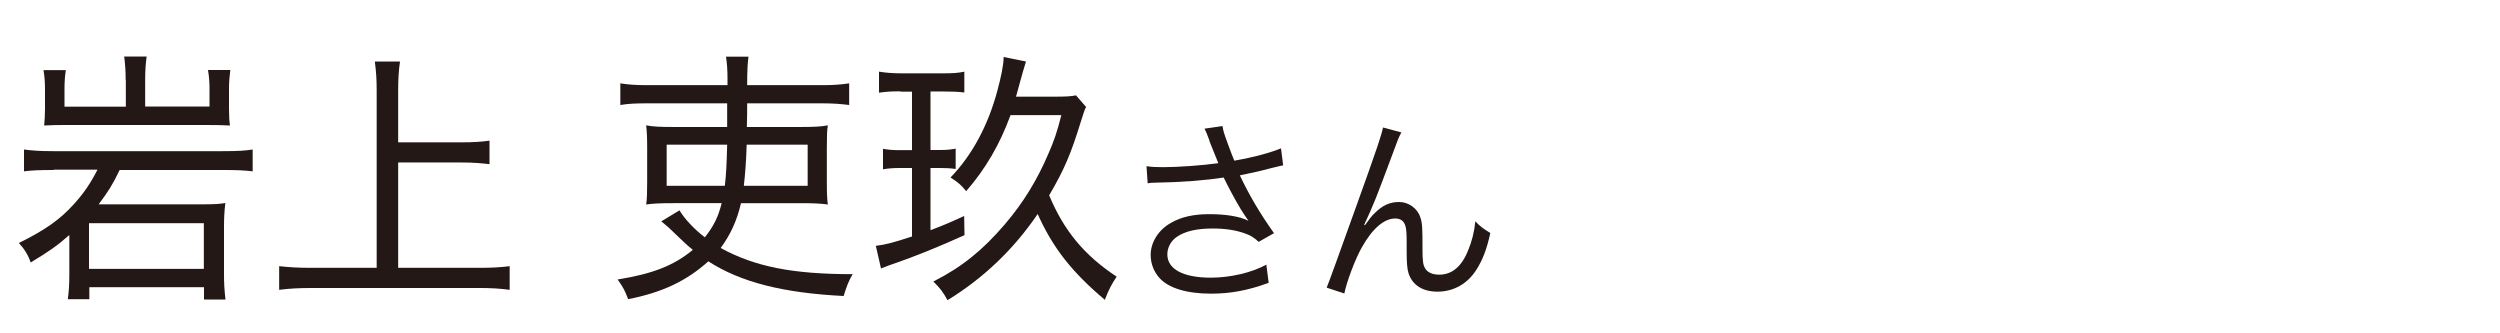 <?xml version="1.0" encoding="UTF-8"?>
<svg id="a" data-name="レイヤー 1" xmlns="http://www.w3.org/2000/svg" width="150" height="20" viewBox="0 0 150 20">
  <path d="m3.22,10.2c-.85,0-1.32.02-1.78.08v-1.31c.45.06.89.1,1.8.1h10.12c.89,0,1.38-.03,1.8-.1v1.31c-.48-.06-.97-.08-1.78-.08h-6.2c-.48.98-.65,1.23-1.26,2.06h6.2c.74,0,1.09-.02,1.4-.08-.06.51-.08.93-.08,1.44v2.83c0,.51.02.93.09,1.52h-1.29v-.74h-6.88v.72h-1.29c.06-.46.09-.88.09-1.46v-2.39c-.72.64-1.23.99-2.32,1.65-.15-.45-.38-.82-.71-1.17,1.58-.78,2.48-1.41,3.32-2.35.58-.64.98-1.23,1.4-2.05h-2.63Zm4.32-5.39c0-.56-.03-.96-.09-1.42h1.35c-.06.42-.09.83-.09,1.42v1.58h3.86v-1.1c0-.37-.03-.74-.09-1.09h1.34c-.05.37-.08.74-.08,1.12v1.17c0,.45.02.82.06,1.04-.38-.02-.86-.03-1.42-.03H4.07c-.6,0-.88,0-1.42.03.03-.32.05-.64.05-1.02v-1.15c0-.43-.03-.82-.09-1.15h1.34c-.05.34-.08.66-.08,1.09v1.1h3.68v-1.58Zm-2.2,11.32h6.89v-2.74h-6.89v2.74Z" style="fill: #231815;"/>
  <path d="m23.89,16.07h4.86c.74,0,1.29-.03,1.83-.1v1.42c-.58-.08-1.12-.11-1.81-.11h-10.11c-.69,0-1.31.03-1.91.11v-1.42c.54.06,1.11.1,1.91.1h3.94V5.4c0-.62-.03-1.1-.11-1.71h1.51c-.08.54-.11,1.07-.11,1.71v3.14h3.83c.66,0,1.15-.03,1.65-.1v1.41c-.52-.06-.98-.1-1.65-.1h-3.83v6.32Z" style="fill: #231815;"/>
  <path d="m38.85,6.2c-.72,0-1.15.02-1.63.1v-1.3c.48.08.94.11,1.66.11h4.77v-.4c0-.53-.03-.9-.09-1.31h1.35q-.08.5-.08,1.71h4.46c.69,0,1.15-.03,1.66-.11v1.3c-.49-.06-.92-.1-1.63-.1h-4.49c0,.64,0,.75-.02,1.42h3.09c.94,0,1.37-.02,1.77-.1-.05.32-.06.62-.06,1.39v1.97c0,.8.02,1.09.06,1.39-.42-.06-.85-.08-1.72-.08h-3.49c-.25,1.06-.62,1.87-1.22,2.69,2.05,1.12,4.31,1.57,7.92,1.57-.23.38-.38.77-.54,1.31-3.61-.18-6.17-.82-8.12-2.08-1.31,1.18-2.77,1.87-4.81,2.27-.22-.56-.26-.64-.63-1.18,2.09-.34,3.37-.83,4.51-1.78-.31-.24-.52-.45-.89-.8-.52-.51-.6-.58-1-.91l1.09-.66c.29.5.89,1.14,1.52,1.62.52-.66.8-1.2,1.01-2.05h-2.85c-.83,0-1.28.02-1.68.08.05-.35.06-.66.06-1.39v-1.97c0-.75-.02-.99-.06-1.39.38.08.83.1,1.74.1h3.12v-1.42h-4.8Zm4.64,4.95c.08-.7.11-1.26.14-2.47h-3.63v2.47h3.49Zm4.97,0v-2.47h-3.66c-.03,1.02-.09,1.76-.17,2.47h3.83Z" style="fill: #231815;"/>
  <path d="m54.03,5.48c-.65,0-.8.02-1.29.08v-1.26c.4.06.75.1,1.34.1h2.49c.6,0,.92-.02,1.29-.1v1.25c-.42-.05-.72-.06-1.25-.06h-.78v3.51h.51c.46,0,.66-.02,1-.08v1.22c-.32-.05-.62-.06-1-.06h-.51v3.73c.72-.27,1.08-.42,2.02-.85l.02,1.15c-1.6.72-2.94,1.26-4.15,1.68q-.4.13-.86.32l-.31-1.36c.63-.08,1-.18,2.17-.56v-4.11h-.69c-.42,0-.74.02-1.05.08v-1.23c.35.06.58.08,1.06.08h.68v-3.51h-.68Zm11.14.93c-.09.16-.14.32-.31.86-.6,1.95-1,2.9-1.91,4.45.89,2.13,2.11,3.6,4.05,4.88-.29.43-.48.78-.71,1.39-1.98-1.67-3.12-3.12-4.03-5.15-1.42,2.1-3.26,3.86-5.41,5.17-.26-.48-.46-.74-.85-1.12,1.71-.86,2.97-1.89,4.29-3.43,1.11-1.3,1.94-2.66,2.61-4.23.34-.78.51-1.25.78-2.32h-3.05c-.63,1.73-1.49,3.22-2.66,4.56-.28-.35-.48-.53-.94-.82,1.29-1.33,2.25-3.11,2.81-5.2.23-.86.37-1.52.38-2.03l1.34.27q-.09.24-.6,2.11h2.35c.63,0,.98-.02,1.25-.08l.58.67Z" style="fill: #231815;"/>
  <path d="m72.57,8.44c-.18-.49-.21-.54-.3-.72l1.08-.16c.05.32.07.38.32,1.07.22.6.3.8.39,1.01,1.15-.2,2.18-.48,2.8-.74l.13,1.02c-.22.05-.34.07-.73.17-.67.18-1.05.26-1.87.43.6,1.26,1.22,2.3,2.05,3.47l-.92.52c-.31-.28-.48-.38-.81-.5-.55-.2-1.18-.3-1.95-.3-.95,0-1.63.16-2.12.48-.37.24-.6.65-.6,1.07,0,.89.95,1.4,2.61,1.4,1.17,0,2.45-.3,3.33-.78l.14,1.09c-1.25.46-2.31.65-3.45.65-1.48,0-2.57-.34-3.11-.95-.33-.37-.52-.86-.52-1.37,0-.77.47-1.51,1.22-1.93.63-.36,1.35-.52,2.31-.52s1.81.13,2.34.4q-.07-.1-.24-.35c-.25-.36-.69-1.14-1.05-1.85-.12-.24-.13-.26-.2-.4-1.06.17-2.61.29-4.1.31-.24,0-.29.01-.46.04l-.07-1.03c.31.05.58.06,1.02.06.89,0,2.39-.11,3.29-.24l-.54-1.34Z" style="fill: #231815;"/>
  <path d="m84.08,7.95c-.16.3-.21.42-.56,1.38-.97,2.6-1.06,2.84-1.67,4.16l.05.02c.29-.41.4-.55.59-.73.46-.46.9-.66,1.46-.66s1.1.38,1.27.92c.12.37.13.58.13,1.92,0,.68.03.95.17,1.16.14.23.44.36.83.36.76,0,1.34-.47,1.73-1.44.23-.54.38-1.13.44-1.76.3.31.43.41.9.7-.21.96-.46,1.62-.84,2.21-.53.84-1.37,1.31-2.33,1.31-.88,0-1.49-.38-1.73-1.08-.09-.26-.12-.66-.12-1.31v-.55c0-.6-.02-.82-.08-1.02-.1-.3-.3-.43-.61-.43-.67,0-1.38.62-2.01,1.75-.38.67-.9,2.04-1.04,2.75l-1.06-.35q.16-.37,1.81-4.98c1.25-3.47,1.49-4.21,1.57-4.63l1.12.3Z" style="fill: #231815;"/>
</svg>